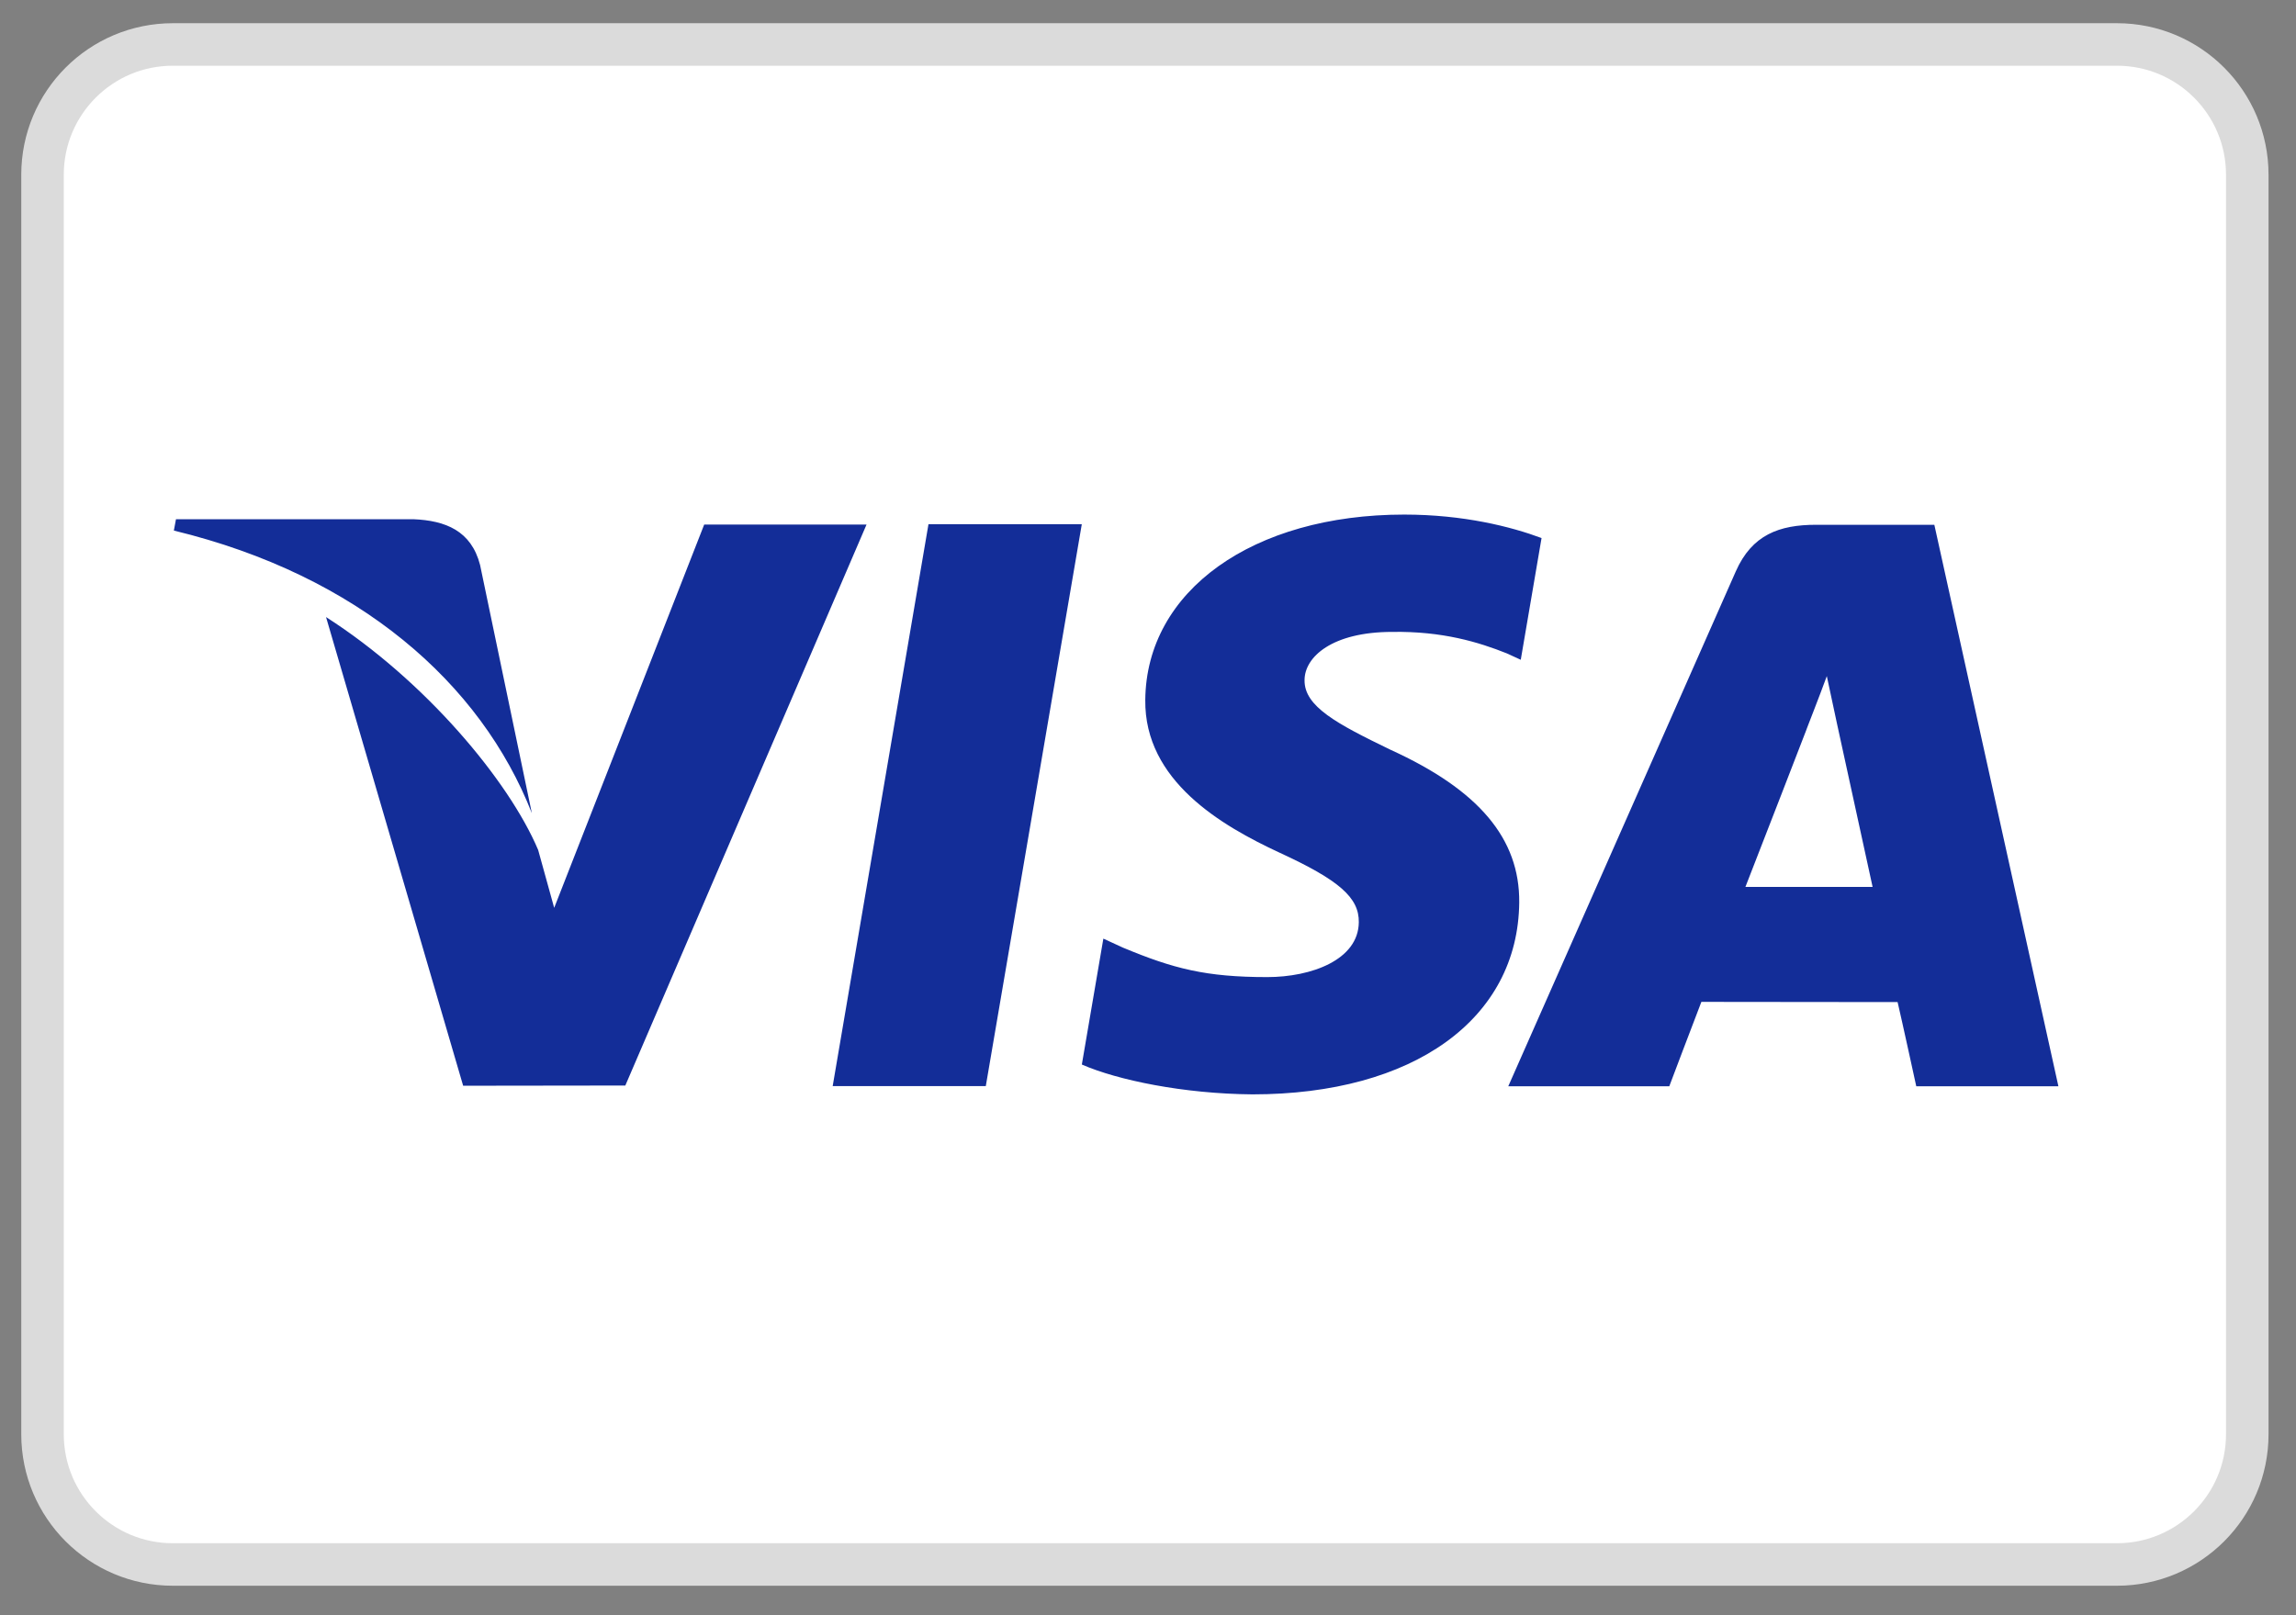 <?xml version="1.0" encoding="UTF-8"?>
<svg width="54px" height="38px" viewBox="0 0 54 38" version="1.1" xmlns="http://www.w3.org/2000/svg" xmlns:xlink="http://www.w3.org/1999/xlink">
    <rect x="0" y="0" width="54" height="38" fill="#808080" stroke="none"/>
    <!-- Generator: Sketch 63.1 (92452) - https://sketch.com -->
    <title>visa</title>
    <desc>Created with Sketch.</desc>
    <g id="YoYo-Front-End" stroke="none" stroke-width="1" fill="none" fill-rule="evenodd">
        <g id="cards-list" transform="translate(1, 1)" fill-rule="nonzero">
            <g id="visa">
                <path d="M51.854,32.741 C51.854,34.434 50.481,35.806 48.789,35.806 L3.065,35.806 C1.372,35.806 0,34.434 0,32.741 L0,3.111 C0,1.418 1.372,0.046 3.065,0.046 L48.789,0.046 C50.482,0.046 51.854,1.418 51.854,3.111 L51.854,32.741 L51.854,32.741 Z" id="Path" stroke="#DBDBDB" fill="#FFFFFF"></path>
                <g id="Group-6" transform="translate(3.089, 11.106)" fill="#132D98">
                    <path d="M28.937,1.54754393e-12 C30.334,1.54754393e-12 31.452,0.285 32.167,0.552 L32.167,0.552 L31.678,3.416 L31.352,3.266 C30.687,3 29.837,2.742 28.656,2.76 C27.244,2.76 26.593,3.348 26.593,3.895 C26.584,4.515 27.353,4.922 28.615,5.533 C30.692,6.479 31.655,7.623 31.642,9.124 C31.615,11.871 29.153,13.64 25.367,13.64 C23.752,13.627 22.196,13.306 21.355,12.938 L21.355,12.938 L21.861,9.976 L22.322,10.188 C23.507,10.682 24.272,10.881 25.715,10.881 C26.751,10.881 27.86,10.477 27.869,9.591 C27.878,9.012 27.407,8.599 26.005,7.954 C24.639,7.32 22.824,6.262 22.847,4.361 C22.87,1.792 25.376,1.54754393e-12 28.937,1.54754393e-12 Z M41.405,0.24 L44.323,13.45 L40.98,13.45 C40.98,13.45 40.649,11.929 40.541,11.469 C40.147,11.469 37.98,11.466 36.747,11.465 L35.926,11.464 C35.786,11.822 35.171,13.45 35.171,13.45 L35.171,13.45 L31.384,13.45 L36.736,1.335 C37.116,0.475 37.758,0.24 38.623,0.24 L38.623,0.24 L41.405,0.24 Z M21.354,0.226 L19.096,13.446 L15.495,13.446 L17.748,0.226 L21.354,0.226 Z M16.291,0.235 L10.618,13.432 L6.804,13.437 L3.579,2.411 C5.899,3.895 7.876,6.253 8.568,7.89 L8.568,7.89 L8.945,9.252 L12.473,0.235 L16.291,0.235 Z M38.876,3.8 C38.695,4.298 38.378,5.099 38.396,5.062 C38.396,5.062 37.261,7.999 36.962,8.759 L36.962,8.759 L39.953,8.759 C39.808,8.098 39.12,4.94 39.12,4.94 L39.12,4.94 Z M5.632,0.109 C6.389,0.14 6.994,0.38 7.202,1.185 L7.202,1.185 L8.42,7.026 C7.224,3.972 4.348,1.43 -4.9923277e-12,0.376 L-4.9923277e-12,0.376 L0.05,0.109 Z" id="Combined-Shape"></path>
                </g>
            </g>
        </g>
    </g>
</svg>